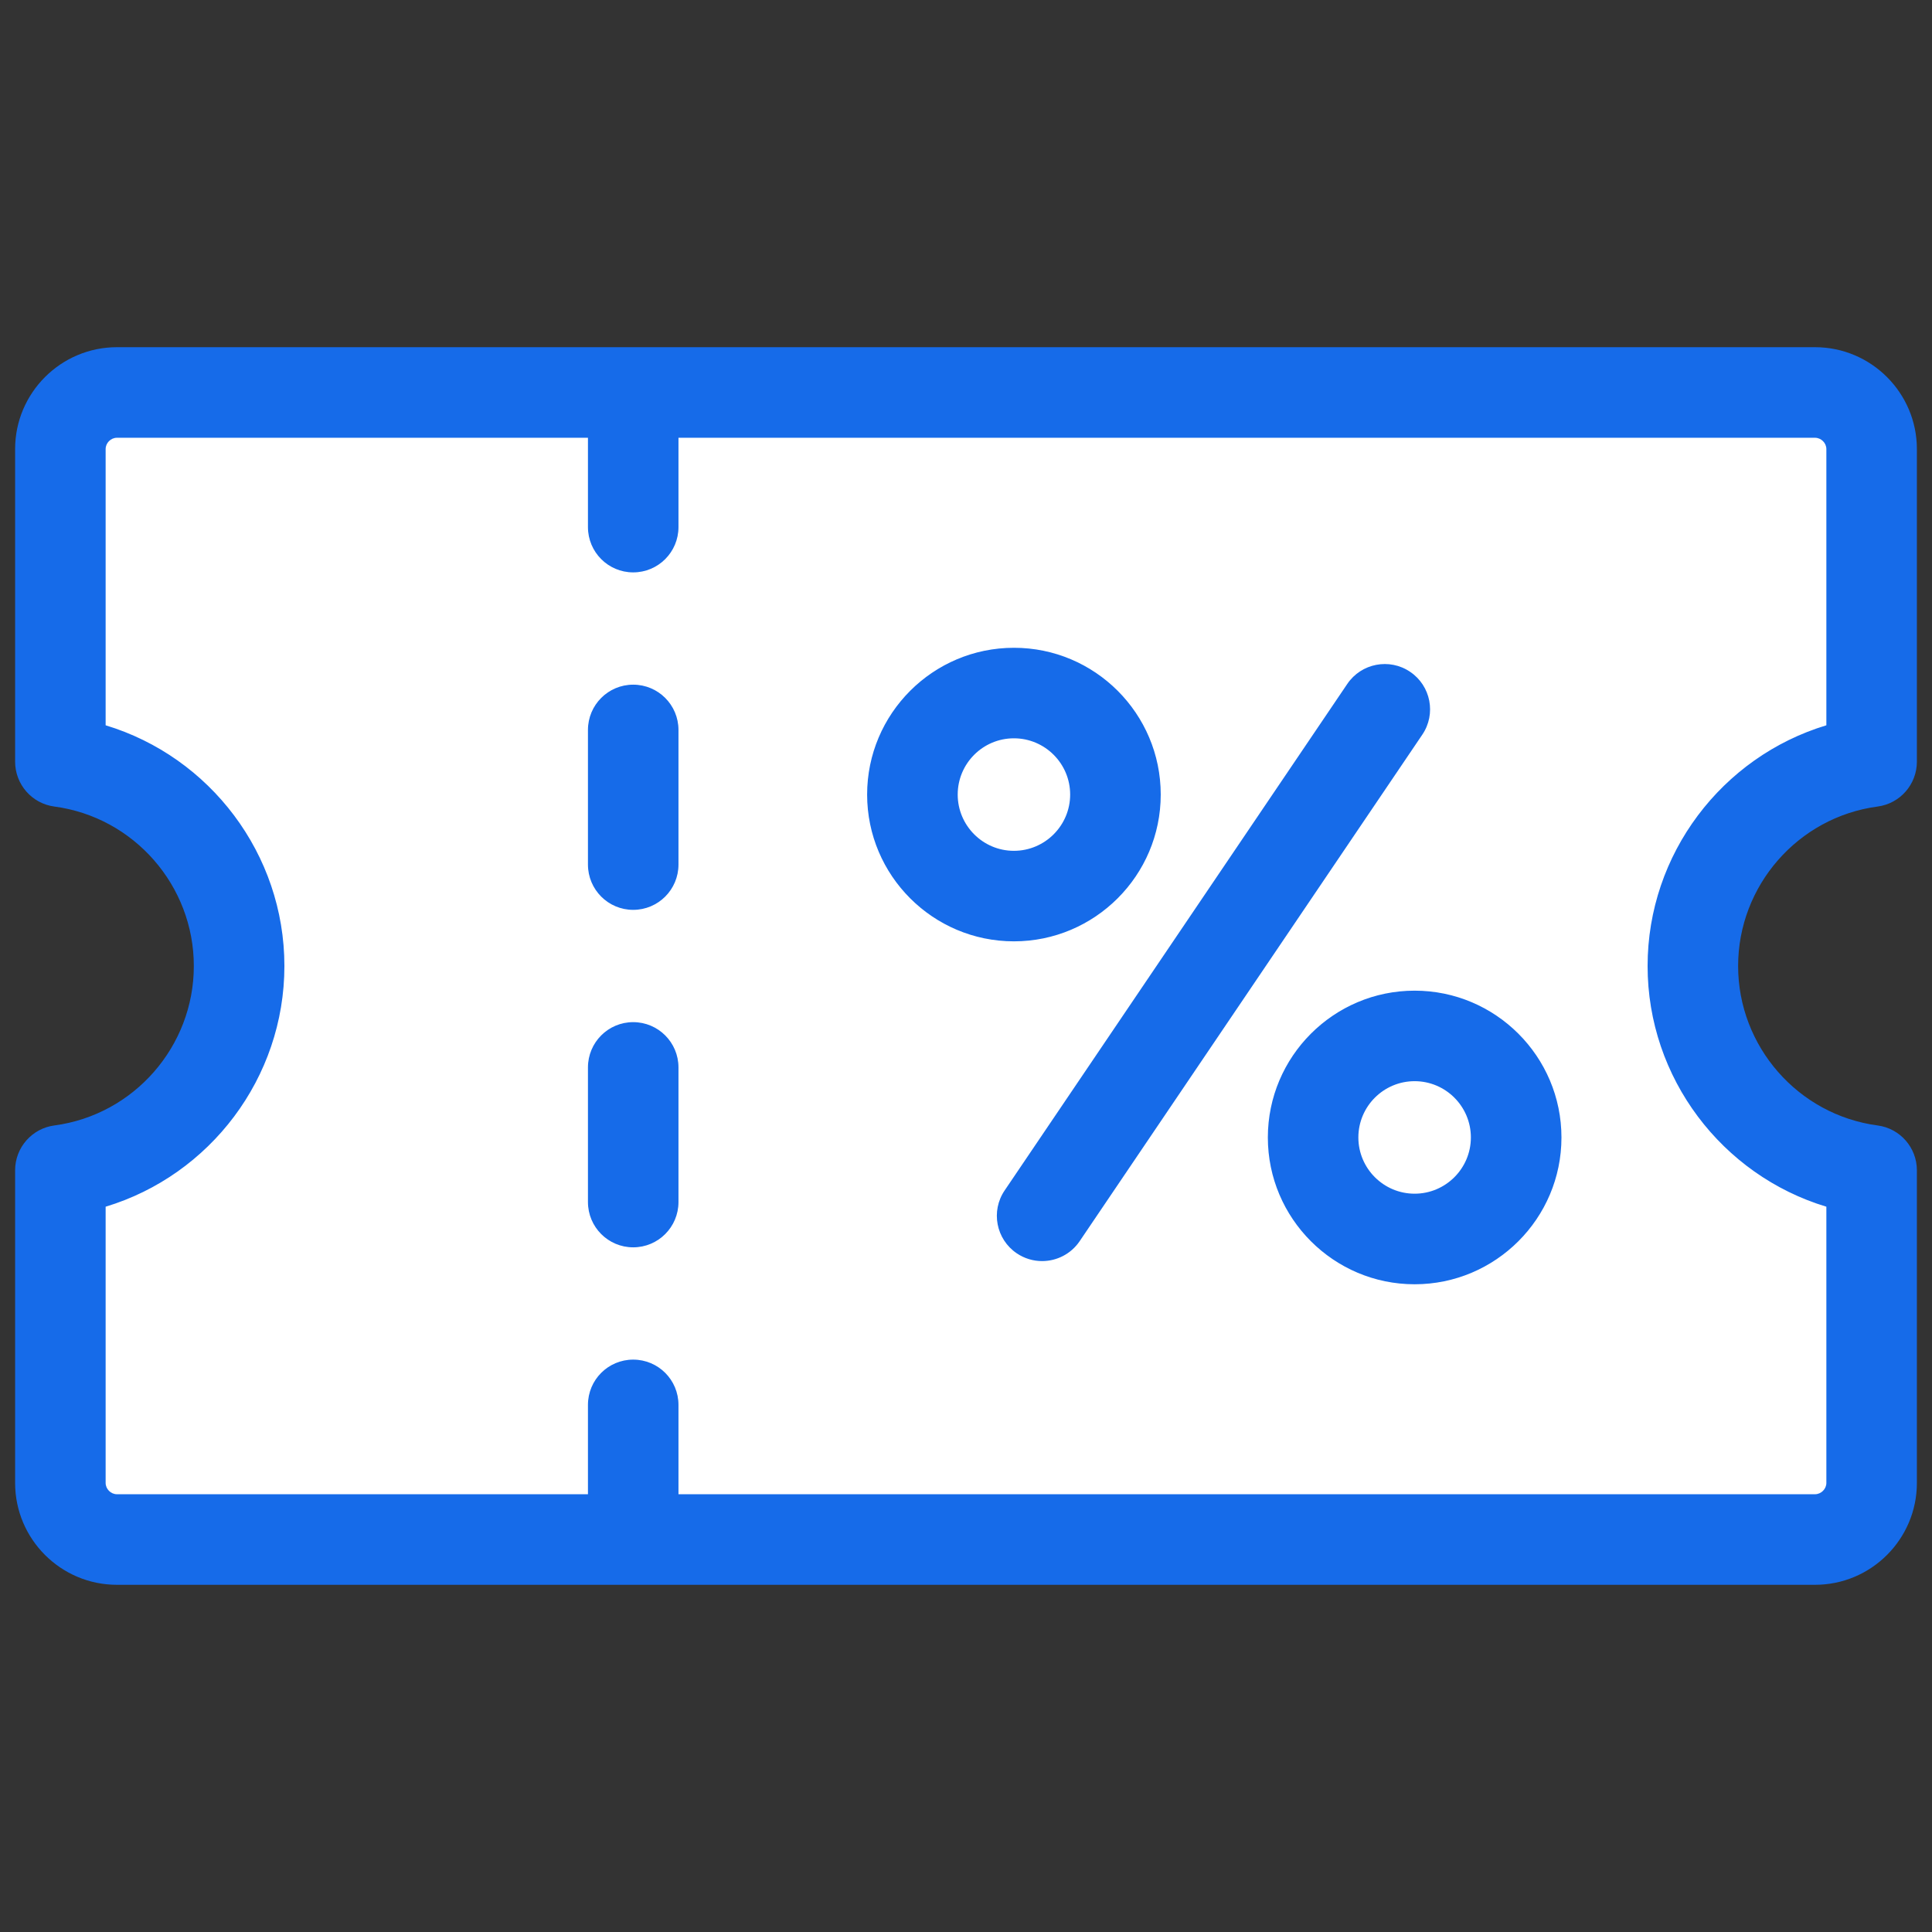 <svg width="34" height="34" viewBox="0 0 34 34" fill="none" xmlns="http://www.w3.org/2000/svg">
<rect x="0" y="0" width="34" height="34" fill="#333333" stroke="none"/>
<path fill-rule="evenodd" clip-rule="evenodd" d="M32.938 20.596V26.097C32.938 26.645 32.49 27.093 31.941 27.093H2.059C1.51 27.093 1.062 26.645 1.062 26.097V20.596C2.838 20.36 4.208 18.84 4.208 17C4.208 15.16 2.838 13.64 1.062 13.404V7.903C1.062 7.354 1.51 6.907 2.059 6.907H31.941C32.49 6.907 32.938 7.354 32.938 7.903V13.404C31.162 13.64 29.792 15.16 29.792 17C29.792 18.84 31.162 20.36 32.938 20.596Z" fill="white"/>
<path fill-rule="evenodd" clip-rule="evenodd" d="M32.938 20.596V26.097C32.938 26.645 32.49 27.093 31.941 27.093H2.059C1.51 27.093 1.062 26.645 1.062 26.097V25.101H29.285C29.834 25.101 30.281 24.653 30.281 24.105V18.821C30.833 19.77 31.802 20.445 32.938 20.596ZM1.189 13.424C1.147 13.417 1.105 13.41 1.063 13.404V13.187C1.107 13.264 1.149 13.343 1.189 13.424ZM30.281 6.907H31.941C32.49 6.907 32.938 7.354 32.938 7.903V13.405C31.802 13.555 30.833 14.23 30.281 15.179C30.281 12.422 30.281 9.664 30.281 6.907Z" fill="white"/>
<path fill-rule="evenodd" clip-rule="evenodd" d="M24.895 21.007C24.349 21.007 23.905 20.563 23.905 20.017C23.905 19.471 24.349 19.027 24.895 19.027C25.441 19.027 25.885 19.471 25.885 20.017C25.885 20.563 25.441 21.007 24.895 21.007ZM24.895 17.434C23.471 17.434 22.312 18.593 22.312 20.018C22.312 21.442 23.471 22.601 24.895 22.601C26.32 22.601 27.479 21.442 27.479 20.018C27.479 18.593 26.32 17.434 24.895 17.434ZM25.03 12.929C25.277 12.565 25.181 12.069 24.816 11.823C24.452 11.576 23.956 11.672 23.71 12.036L17.68 20.95C17.433 21.314 17.529 21.81 17.893 22.056C18.03 22.149 18.186 22.193 18.339 22.193C18.595 22.193 18.846 22.07 19 21.843L25.03 12.929ZM16.854 13.983C16.854 13.437 17.297 12.993 17.843 12.993C18.389 12.993 18.833 13.437 18.833 13.983C18.833 14.528 18.389 14.973 17.843 14.973C17.297 14.973 16.854 14.528 16.854 13.983ZM20.427 13.983C20.427 15.408 19.267 16.566 17.843 16.566C16.419 16.566 15.26 15.408 15.26 13.983C15.26 12.558 16.419 11.4 17.843 11.4C19.268 11.399 20.427 12.558 20.427 13.983ZM11.94 18.785V21.154C11.94 21.594 11.584 21.951 11.143 21.951C10.703 21.951 10.347 21.594 10.347 21.154V18.785C10.347 18.345 10.703 17.988 11.143 17.988C11.584 17.988 11.94 18.345 11.94 18.785ZM11.94 12.846V15.215C11.94 15.655 11.584 16.012 11.143 16.012C10.703 16.012 10.347 15.655 10.347 15.215V12.846C10.347 12.406 10.703 12.049 11.143 12.049C11.584 12.049 11.94 12.406 11.94 12.846ZM32.141 21.236C30.305 20.682 28.995 18.97 28.995 17C28.995 15.03 30.305 13.318 32.141 12.764V7.903C32.141 7.795 32.049 7.704 31.941 7.704H11.94V9.276C11.94 9.716 11.584 10.073 11.143 10.073C10.703 10.073 10.347 9.716 10.347 9.276V7.704H2.058C1.95 7.704 1.859 7.795 1.859 7.903V12.764C3.694 13.318 5.005 15.03 5.005 17C5.005 18.97 3.694 20.682 1.859 21.236V26.097C1.859 26.204 1.95 26.296 2.058 26.296H10.347V24.724C10.347 24.283 10.703 23.927 11.143 23.927C11.584 23.927 11.94 24.283 11.94 24.724V26.296H31.941C32.049 26.296 32.141 26.204 32.141 26.097V21.236ZM33.042 14.194C33.438 14.142 33.734 13.804 33.734 13.404V7.903C33.734 6.915 32.93 6.11 31.941 6.11H2.058C1.07 6.11 0.266 6.915 0.266 7.903V13.404C0.266 13.804 0.562 14.142 0.957 14.194C2.357 14.38 3.411 15.586 3.411 17C3.411 18.414 2.357 19.62 0.957 19.806C0.562 19.858 0.266 20.196 0.266 20.595V26.097C0.266 27.086 1.07 27.89 2.058 27.89H31.941C32.93 27.89 33.734 27.086 33.734 26.097V20.595C33.734 20.196 33.438 19.858 33.042 19.806C31.643 19.62 30.588 18.414 30.588 17C30.588 15.586 31.643 14.38 33.042 14.194Z" fill="#166BE9"/>
</svg>
